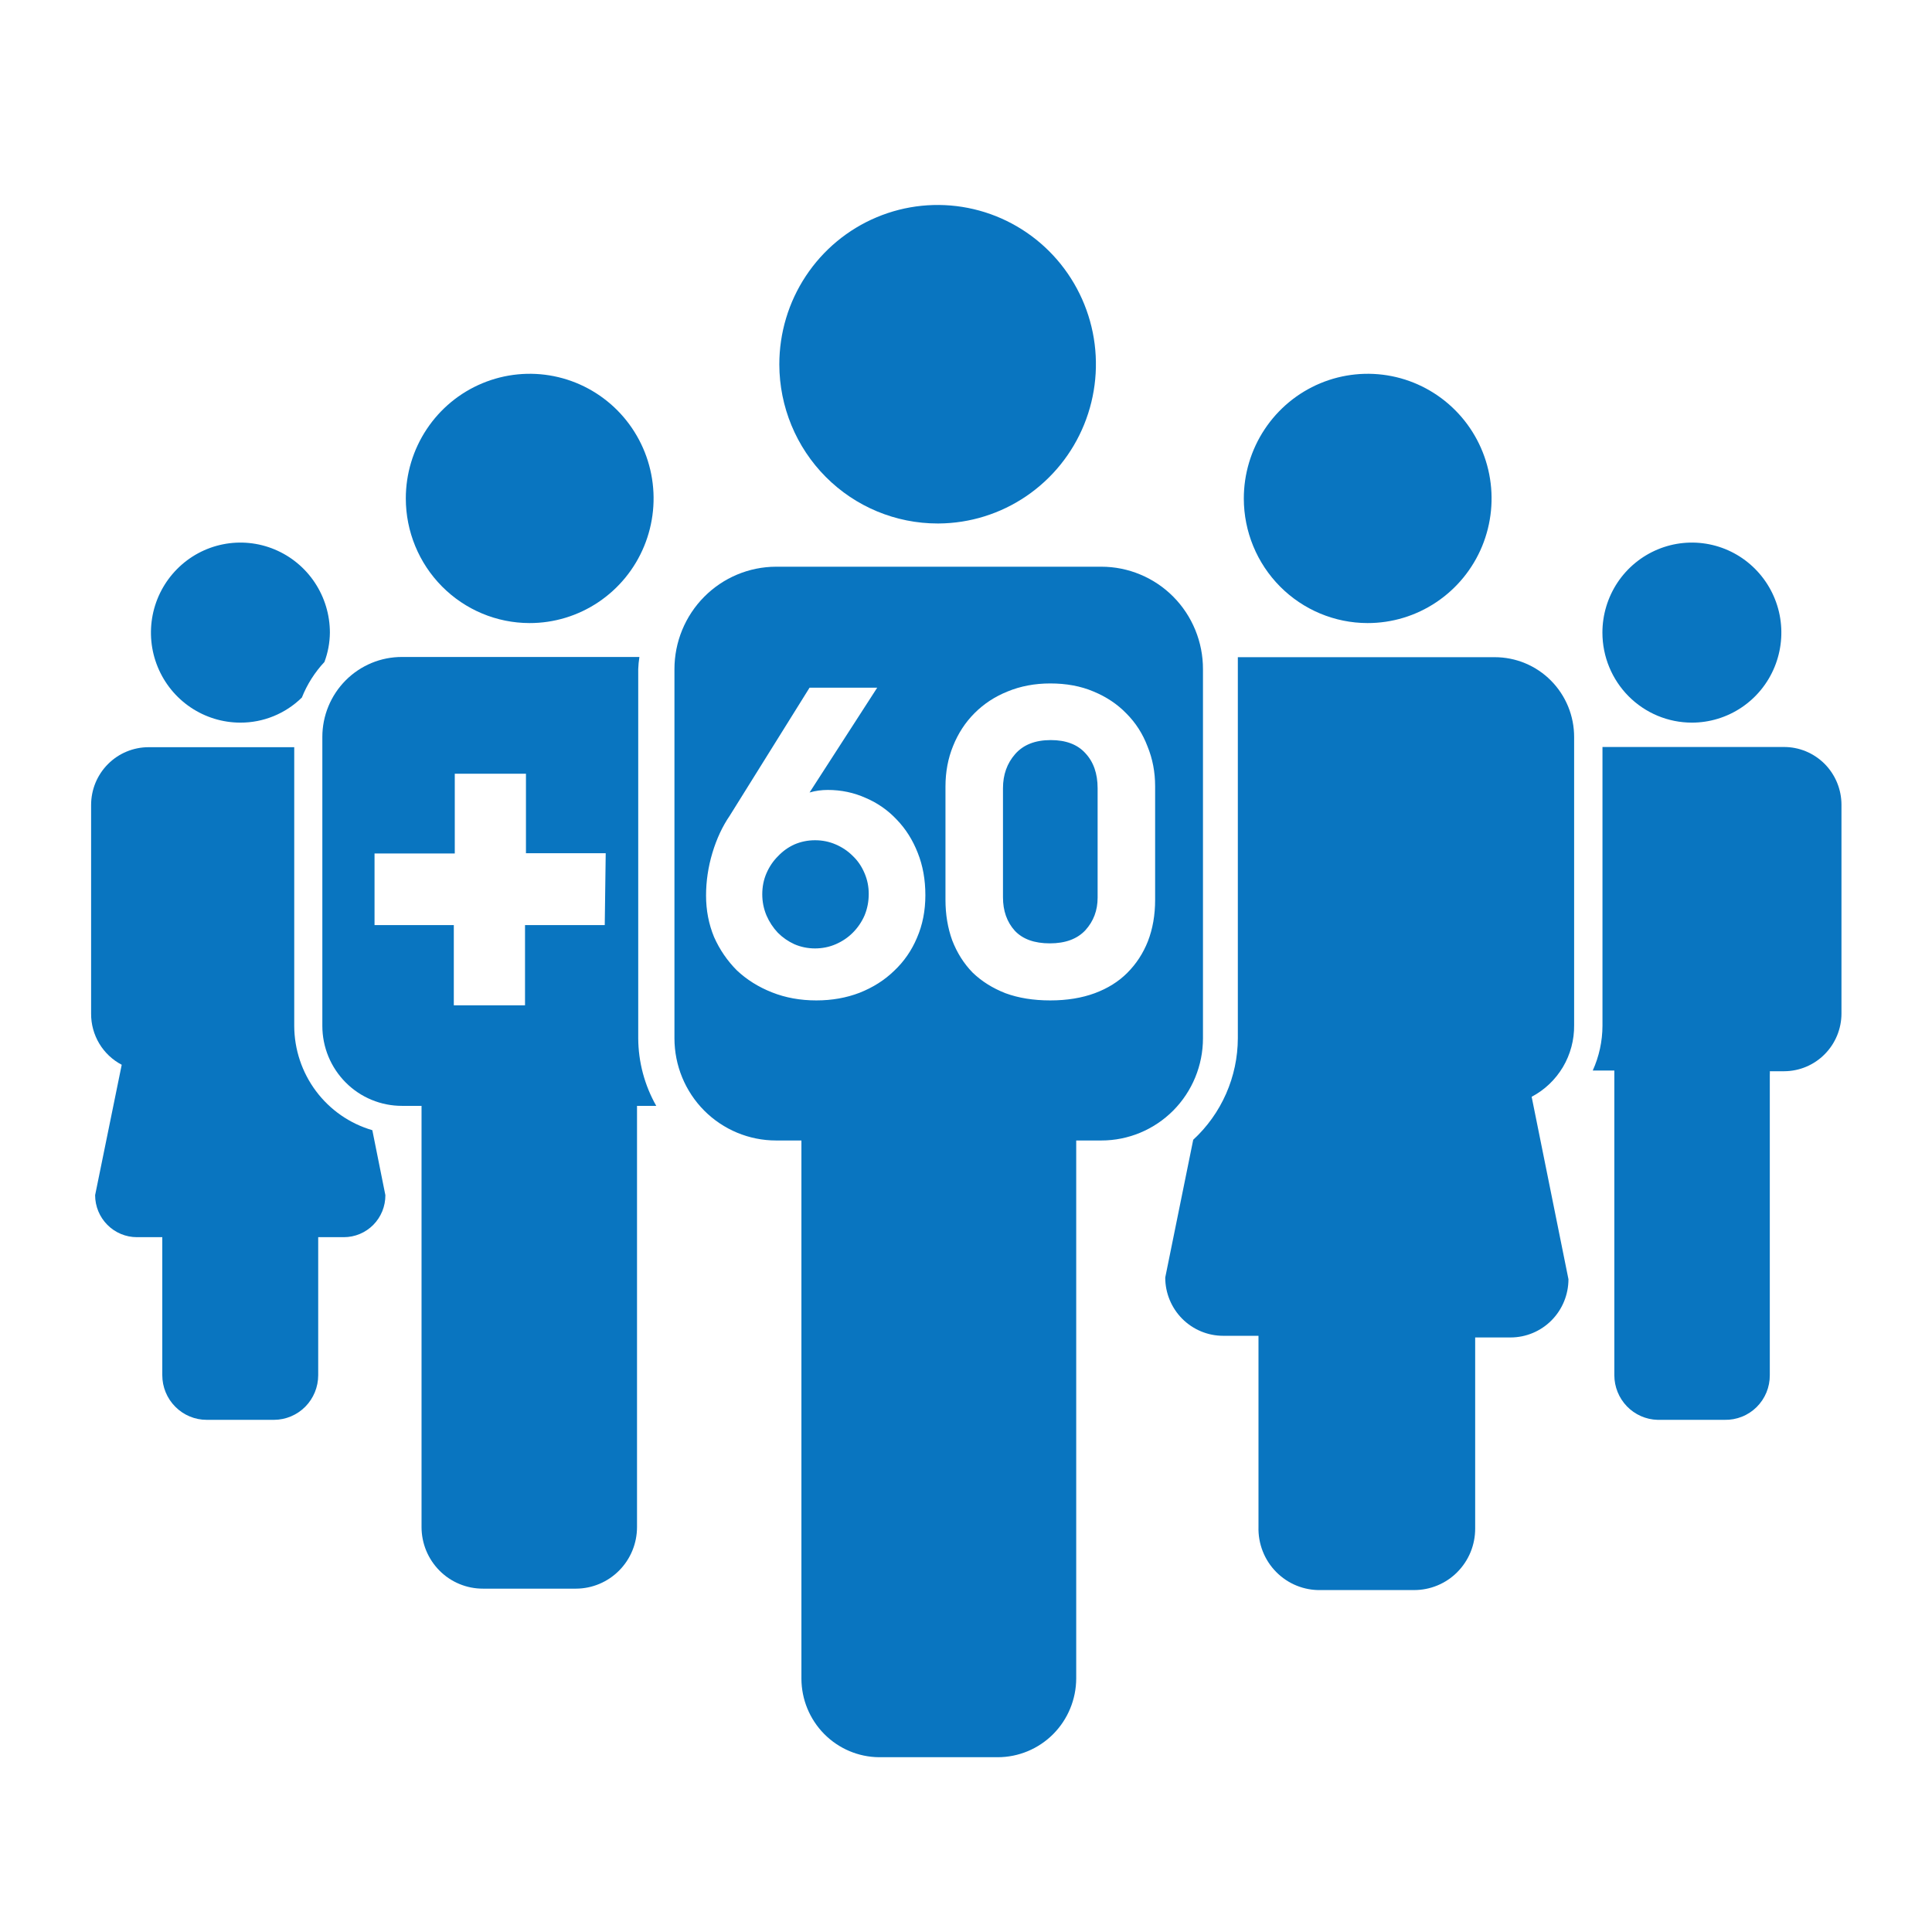 <svg width="64" height="64" viewBox="0 0 64 64" fill="none" xmlns="http://www.w3.org/2000/svg">
<path d="M7.964 23.938C8.724 23.94 9.455 23.642 10 23.107C10.173 22.671 10.427 22.271 10.747 21.929C10.864 21.618 10.925 21.288 10.928 20.956C10.928 20.366 10.754 19.79 10.428 19.299C10.103 18.809 9.64 18.427 9.098 18.201C8.557 17.975 7.961 17.916 7.386 18.031C6.811 18.146 6.283 18.43 5.868 18.848C5.454 19.265 5.171 19.796 5.057 20.374C4.943 20.953 5.001 21.552 5.226 22.097C5.45 22.642 5.83 23.108 6.317 23.435C6.805 23.763 7.378 23.938 7.964 23.938Z" fill="#0975C0"/>
<path d="M9.747 33.983V24.752H4.92C4.67 24.752 4.423 24.802 4.192 24.898C3.961 24.994 3.752 25.135 3.575 25.313C3.398 25.491 3.258 25.702 3.162 25.934C3.067 26.166 3.018 26.415 3.018 26.667V33.58C3.016 33.928 3.11 34.271 3.288 34.569C3.467 34.868 3.725 35.111 4.032 35.272L3.151 39.591C3.151 39.96 3.297 40.314 3.557 40.575C3.816 40.836 4.168 40.983 4.535 40.983H5.376V45.555C5.376 45.947 5.531 46.323 5.807 46.6C6.082 46.878 6.456 47.034 6.846 47.034H9.079C9.468 47.032 9.839 46.875 10.114 46.598C10.387 46.321 10.541 45.946 10.541 45.555V40.983H11.39C11.572 40.983 11.751 40.947 11.919 40.877C12.086 40.807 12.238 40.704 12.366 40.575C12.494 40.445 12.595 40.292 12.664 40.123C12.732 39.954 12.767 39.773 12.766 39.591L12.334 37.439C11.589 37.222 10.934 36.768 10.468 36.145C10.002 35.522 9.749 34.763 9.747 33.983Z" fill="#0975C0"/>
<path d="M17.539 20.64C18.351 20.642 19.145 20.401 19.821 19.948C20.497 19.495 21.025 18.851 21.336 18.097C21.648 17.342 21.731 16.512 21.573 15.71C21.416 14.909 21.025 14.173 20.452 13.594C19.878 13.016 19.147 12.622 18.351 12.462C17.554 12.302 16.729 12.384 15.979 12.696C15.228 13.008 14.587 13.537 14.136 14.216C13.684 14.896 13.443 15.694 13.443 16.511C13.443 17.605 13.875 18.654 14.643 19.428C15.411 20.202 16.452 20.638 17.539 20.64Z" fill="#0975C0"/>
<path d="M59.09 24.745H53.084V33.983C53.082 34.493 52.972 34.998 52.762 35.462C52.848 35.462 52.919 35.462 53.005 35.462H53.477C53.477 35.462 53.477 35.525 53.477 35.565V45.555C53.477 45.94 53.627 46.311 53.894 46.587C54.161 46.863 54.525 47.024 54.908 47.034H57.133C57.328 47.038 57.522 47.003 57.704 46.93C57.886 46.858 58.051 46.749 58.19 46.612C58.329 46.474 58.44 46.309 58.515 46.128C58.59 45.946 58.628 45.751 58.627 45.555V35.589C58.631 35.555 58.631 35.52 58.627 35.486H59.106C59.609 35.484 60.091 35.281 60.446 34.922C60.801 34.564 61.001 34.078 61.001 33.572V26.659C61.001 26.407 60.951 26.157 60.855 25.924C60.759 25.692 60.618 25.48 60.441 25.302C60.263 25.125 60.053 24.984 59.821 24.888C59.589 24.792 59.341 24.744 59.09 24.745Z" fill="#0975C0"/>
<path d="M56.046 23.938C56.632 23.938 57.205 23.763 57.693 23.435C58.18 23.108 58.56 22.642 58.784 22.097C59.008 21.552 59.067 20.953 58.953 20.374C58.839 19.796 58.556 19.265 58.142 18.848C57.727 18.43 57.199 18.146 56.624 18.031C56.049 17.916 55.453 17.975 54.912 18.201C54.37 18.427 53.907 18.809 53.581 19.299C53.256 19.79 53.082 20.366 53.082 20.956C53.082 21.747 53.394 22.505 53.95 23.065C54.506 23.624 55.26 23.938 56.046 23.938Z" fill="#0975C0"/>
<path d="M45.299 20.64C46.111 20.642 46.906 20.401 47.582 19.947C48.258 19.494 48.785 18.85 49.097 18.095C49.408 17.34 49.49 16.509 49.332 15.708C49.174 14.906 48.783 14.169 48.209 13.592C47.634 13.014 46.902 12.62 46.106 12.461C45.309 12.302 44.483 12.385 43.733 12.698C42.983 13.012 42.342 13.542 41.892 14.222C41.441 14.902 41.202 15.702 41.203 16.519C41.205 17.611 41.637 18.658 42.405 19.431C43.173 20.203 44.213 20.638 45.299 20.64Z" fill="#0975C0"/>
<path d="M49.512 21.77H41.005C41.005 21.897 41.005 22.024 41.005 22.158V34.394C41.003 35.027 40.871 35.652 40.616 36.231C40.362 36.809 39.991 37.329 39.527 37.756L38.6 42.32C38.6 42.831 38.802 43.322 39.161 43.684C39.521 44.046 40.009 44.25 40.518 44.25H41.689V50.577C41.681 50.853 41.728 51.129 41.829 51.386C41.929 51.643 42.081 51.877 42.275 52.073C42.468 52.269 42.699 52.424 42.954 52.527C43.209 52.63 43.482 52.68 43.757 52.673H46.839C47.105 52.674 47.37 52.622 47.616 52.52C47.863 52.418 48.087 52.268 48.275 52.078C48.464 51.888 48.613 51.663 48.715 51.415C48.816 51.167 48.868 50.901 48.867 50.633V44.305H50.038C50.547 44.305 51.035 44.102 51.395 43.74C51.755 43.378 51.957 42.887 51.957 42.375L50.738 36.332C51.168 36.106 51.526 35.764 51.775 35.346C52.023 34.927 52.151 34.447 52.145 33.959V24.42C52.146 24.072 52.079 23.727 51.947 23.405C51.815 23.083 51.621 22.791 51.376 22.544C51.132 22.298 50.841 22.103 50.521 21.97C50.201 21.837 49.858 21.77 49.512 21.77Z" fill="#0975C0"/>
<path d="M31.092 17.341C32.128 17.335 33.139 17.02 33.997 16.436C34.855 15.852 35.523 15.026 35.914 14.061C36.306 13.096 36.405 12.036 36.199 11.014C35.992 9.993 35.49 9.056 34.754 8.321C34.019 7.587 33.084 7.088 32.067 6.888C31.05 6.688 29.997 6.795 29.041 7.197C28.085 7.598 27.268 8.276 26.694 9.144C26.12 10.012 25.815 11.031 25.816 12.074C25.819 13.471 26.372 14.811 27.355 15.799C28.338 16.787 29.671 17.341 31.06 17.341" fill="#0975C0"/>
<path d="M21.739 36.633C21.352 35.951 21.146 35.18 21.142 34.394V22.166C21.147 22.031 21.16 21.896 21.181 21.763H13.319C12.973 21.762 12.629 21.829 12.309 21.962C11.989 22.095 11.697 22.29 11.452 22.536C11.207 22.782 11.012 23.075 10.879 23.397C10.746 23.719 10.678 24.064 10.678 24.412V33.983C10.678 34.332 10.746 34.677 10.879 34.999C11.012 35.321 11.207 35.613 11.452 35.859C11.697 36.106 11.989 36.301 12.309 36.433C12.629 36.566 12.973 36.634 13.319 36.633H13.964C13.964 36.68 13.964 36.728 13.964 36.775V50.585C13.964 50.854 14.017 51.12 14.119 51.368C14.222 51.616 14.372 51.841 14.561 52.031C14.75 52.221 14.975 52.371 15.222 52.473C15.469 52.575 15.733 52.627 16 52.626H19.082C19.619 52.624 20.132 52.408 20.511 52.025C20.89 51.643 21.102 51.125 21.102 50.585V36.775C21.102 36.728 21.102 36.68 21.102 36.633H21.739ZM20.033 30.645H17.392V33.303H15.033V30.645H12.407V28.272H15.065V25.631H17.423V28.264H20.065L20.033 30.645Z" fill="#0975C0"/>
<path d="M36.485 18.773C36.928 18.773 37.366 18.861 37.774 19.032C38.183 19.202 38.555 19.452 38.867 19.767C39.18 20.082 39.427 20.457 39.596 20.869C39.764 21.28 39.851 21.721 39.85 22.166V34.394C39.85 35.292 39.495 36.154 38.864 36.789C38.233 37.423 37.377 37.78 36.485 37.78H35.651V55.6C35.649 56.293 35.374 56.957 34.887 57.446C34.399 57.935 33.739 58.21 33.05 58.21H29.118C28.436 58.204 27.783 57.927 27.302 57.44C26.821 56.953 26.55 56.295 26.548 55.608V37.78H25.707C24.815 37.78 23.958 37.423 23.327 36.789C22.696 36.154 22.342 35.292 22.342 34.394V22.166C22.342 21.268 22.696 20.406 23.327 19.77C23.958 19.134 24.814 18.775 25.707 18.773H36.485ZM26.818 22.78L24.173 27.022C23.93 27.377 23.739 27.787 23.599 28.253C23.459 28.72 23.389 29.192 23.389 29.668C23.389 30.153 23.477 30.61 23.654 31.04C23.841 31.46 24.094 31.829 24.411 32.146C24.738 32.454 25.125 32.696 25.572 32.873C26.02 33.051 26.511 33.14 27.043 33.14C27.556 33.14 28.032 33.056 28.471 32.888C28.919 32.711 29.302 32.468 29.619 32.16C29.946 31.852 30.198 31.488 30.375 31.068C30.562 30.639 30.654 30.167 30.654 29.654C30.654 29.14 30.57 28.673 30.402 28.253C30.234 27.824 30.002 27.456 29.703 27.148C29.414 26.84 29.073 26.602 28.681 26.434C28.289 26.257 27.869 26.168 27.421 26.168C27.216 26.168 27.014 26.195 26.818 26.252L29.059 22.78H26.818ZM34.792 22.64C34.279 22.64 33.807 22.729 33.378 22.906C32.958 23.074 32.594 23.313 32.286 23.621C31.978 23.928 31.74 24.293 31.572 24.712C31.404 25.123 31.32 25.571 31.32 26.056V29.808C31.32 30.293 31.395 30.741 31.544 31.152C31.703 31.562 31.927 31.918 32.217 32.216C32.515 32.505 32.879 32.734 33.309 32.902C33.738 33.06 34.232 33.14 34.792 33.14C35.343 33.14 35.833 33.06 36.263 32.902C36.692 32.743 37.051 32.519 37.34 32.23C37.639 31.931 37.868 31.581 38.026 31.18C38.185 30.77 38.265 30.312 38.265 29.808V26.043C38.265 25.576 38.181 25.137 38.013 24.726C37.854 24.306 37.62 23.942 37.312 23.634C37.014 23.326 36.65 23.083 36.221 22.906C35.801 22.728 35.324 22.64 34.792 22.64ZM27.001 27.834C27.244 27.834 27.472 27.881 27.686 27.974C27.901 28.067 28.088 28.193 28.247 28.352C28.415 28.511 28.545 28.702 28.639 28.926C28.732 29.141 28.778 29.369 28.778 29.612C28.778 29.864 28.732 30.102 28.639 30.326C28.545 30.54 28.415 30.732 28.247 30.9C28.088 31.059 27.901 31.184 27.686 31.278C27.472 31.371 27.244 31.417 27.001 31.418C26.758 31.418 26.529 31.371 26.314 31.278C26.109 31.184 25.927 31.058 25.769 30.9C25.61 30.732 25.484 30.54 25.391 30.326C25.297 30.102 25.251 29.868 25.251 29.625C25.251 29.374 25.297 29.141 25.391 28.926C25.484 28.712 25.61 28.524 25.769 28.366C25.927 28.198 26.109 28.067 26.314 27.974C26.529 27.881 26.758 27.834 27.001 27.834ZM34.807 24.516C35.31 24.516 35.693 24.661 35.954 24.95C36.225 25.239 36.36 25.627 36.36 26.112V29.738C36.36 30.158 36.225 30.517 35.954 30.816C35.683 31.105 35.292 31.25 34.778 31.25C34.265 31.25 33.877 31.11 33.616 30.831C33.355 30.541 33.225 30.172 33.225 29.724V26.112C33.225 25.664 33.359 25.286 33.63 24.978C33.901 24.67 34.293 24.516 34.807 24.516Z" fill="#0975C0"/>
</svg>
